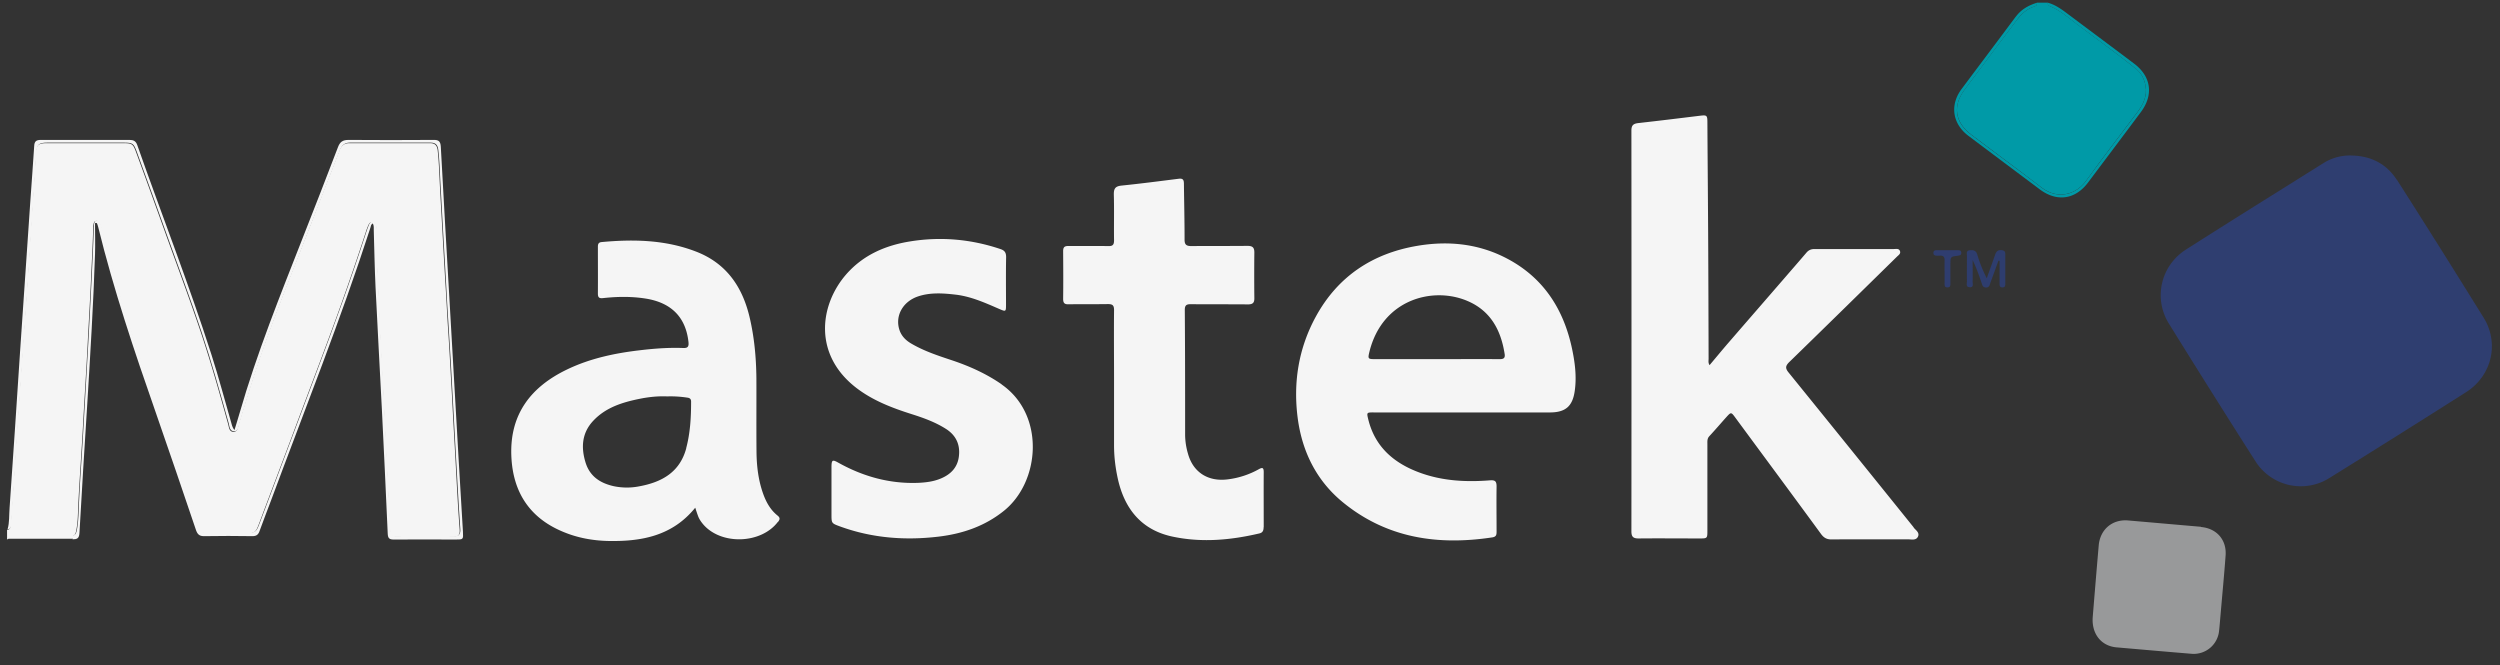 <?xml version="1.0" encoding="UTF-8"?>
<svg xmlns="http://www.w3.org/2000/svg" width="248" height="66" fill="none">
  <rect width="100%" height="100%" fill="#333333" stroke="none"/>
  <g clip-path="url(#a)">
    <path fill="#F5F5F5" d="M1.567 53.23h5.017c.833 0 .898-.053 1.028-.886.119-.735.119-1.482.151-2.217.13-2.747.346-5.482.487-8.229.14-2.574.313-5.147.443-7.732.108-2.152.238-4.304.335-6.456.076-1.708.173-3.417.217-5.114 0-.098 0-.184.021-.282.022-.173.065-.357.249-.4.238-.054.324.152.39.325.334.876.507 1.784.745 2.682 1.374 5.341 3.201 10.532 4.996 15.733a952 952 0 0 1 2.466 7.235c.476 1.395.951 2.779 1.416 4.174.25.735.39.832 1.18.843h3.622c.93 0 1.027-.054 1.351-.919 1.114-2.974 2.25-5.947 3.363-8.921 1.59-4.272 3.234-8.521 4.77-12.804a267 267 0 0 0 2.454-7.18 6 6 0 0 1 .27-.735c.076-.173.184-.346.4-.314.238.033.336.206.368.433.033.216.033.443.033.67-.033 2.487.15 4.974.248 7.462.076 2.152.206 4.304.325 6.456.13 2.26.227 4.52.335 6.79.108 2.282.238 4.564.335 6.846.022.627.087 1.254.108 1.892.011.497.173.67.692.681q2.79.033 5.58 0c.498 0 .67-.216.638-.713-.216-2.801-.335-5.602-.497-8.392a721 721 0 0 1-.27-4.953c-.13-2.227-.239-4.444-.39-6.672-.097-1.481-.162-2.963-.26-4.444-.108-1.763-.205-3.525-.302-5.277-.087-1.579-.184-3.147-.26-4.726-.054-1.06-.086-2.12-.205-3.168-.054-.476-.26-.714-.746-.714h-8.035c-.54 0-.8.303-.973.757-.822 2.109-1.655 4.228-2.466 6.337-2.12 5.515-4.422 10.965-6.218 16.61a304 304 0 0 0-1.286 4.152c-.087.303-.108.768-.52.779-.454 0-.454-.476-.55-.8-.844-3.05-1.699-6.089-2.704-9.084-1.06-3.168-2.239-6.304-3.374-9.451-1.006-2.8-2.011-5.602-3.039-8.391-.303-.833-.39-.909-1.287-.909h-7.59c-.844 0-1.039.195-1.082 1.038-.162 3.006-.4 6.002-.584 9.008a701 701 0 0 1-.563 8.23c-.216 2.984-.41 5.968-.627 8.942-.14 1.925-.26 3.85-.378 5.786-.098 1.61-.227 3.222-.335 4.833-.022.227 0 .509-.368.509v1.005c.227-.292.551-.26.865-.27z"></path>
    <path fill="#F5F5F5" d="M7.178 53.5c.465 0 .67-.076.703-.617.238-4.282.508-8.575.779-12.857.302-4.931.605-9.873.767-14.815.033-1.027 0-2.054 0-3.082h.184c.044.12.098.238.12.357 1.535 6.25 3.59 12.339 5.709 18.405 1.352 3.872 2.67 7.764 3.99 11.657.14.422.325.65.822.638 1.6-.032 3.2-.021 4.801 0 .379 0 .573-.151.692-.497.368-1.017.757-2.022 1.136-3.028 3.341-9.008 6.91-17.929 9.862-27.067.043-.151.054-.324.227-.432.151.227.097.476.108.703.054 1.86.087 3.72.173 5.58.195 4.033.422 8.056.627 12.078q.309 6.213.584 12.425c.022.422.14.574.584.574 2.044-.022 4.088 0 6.142 0 .768 0 .779 0 .736-.779-.13-2.303-.282-4.596-.411-6.9-.303-5.211-.595-10.424-.898-15.647-.303-5.212-.605-10.424-.887-15.647-.032-.551-.227-.681-.735-.67-2.811.021-5.612.021-8.424 0-.584 0-.854.205-1.049.735-1.135 2.985-2.303 5.958-3.47 8.932-2.25 5.742-4.564 11.462-6.273 17.4-.162.572-.346 1.146-.519 1.719-.173-.217-.238-.422-.292-.638-.66-2.282-1.265-4.585-1.99-6.846-2.238-7.007-4.93-13.863-7.364-20.805-.14-.39-.378-.497-.757-.497-2.94 0-5.882.01-8.813 0-.443 0-.627.14-.649.594-.119 1.86-.26 3.71-.389 5.559L1.998 34.77c-.346 5.212-.68 10.424-1.048 15.625-.055.703 0 1.417-.195 2.098.357 0 .346-.28.368-.508.119-1.611.237-3.222.335-4.834.119-1.925.238-3.86.378-5.785.217-2.985.411-5.97.627-8.943.195-2.736.39-5.482.563-8.23.184-3.005.421-6 .584-9.007.043-.854.238-1.038 1.081-1.038h7.591c.898 0 .984.086 1.287.908 1.027 2.79 2.033 5.59 3.039 8.392 1.135 3.146 2.314 6.282 3.374 9.45 1.005 2.996 1.849 6.046 2.703 9.084.087.325.087.8.552.8.41 0 .421-.475.519-.778.421-1.384.843-2.78 1.287-4.153 1.794-5.644 4.098-11.094 6.217-16.61.811-2.119 1.644-4.227 2.466-6.336.173-.454.432-.757.973-.757h8.035c.475 0 .692.238.746.714.119 1.049.151 2.108.205 3.168.076 1.579.184 3.147.26 4.726.097 1.762.194 3.525.303 5.277.086 1.481.151 2.963.26 4.444.15 2.228.27 4.444.388 6.672.098 1.655.173 3.298.27 4.953.174 2.8.293 5.601.498 8.391.033.487-.14.703-.638.714q-2.79.033-5.58 0c-.508 0-.67-.173-.692-.681-.021-.627-.075-1.266-.108-1.893-.097-2.281-.227-4.563-.335-6.845-.108-2.26-.216-4.52-.335-6.79-.12-2.153-.25-4.305-.325-6.457-.097-2.487-.28-4.974-.248-7.461 0-.227 0-.443-.033-.67-.032-.217-.13-.4-.368-.433-.227-.032-.324.14-.4.314-.108.237-.183.486-.27.735-.779 2.4-1.6 4.801-2.455 7.18-1.535 4.293-3.179 8.532-4.769 12.804-1.113 2.984-2.249 5.947-3.363 8.92-.324.866-.421.92-1.351.92H20.77c-.779 0-.93-.108-1.179-.843-.476-1.395-.951-2.78-1.416-4.175-.811-2.41-1.644-4.822-2.466-7.234-1.795-5.201-3.622-10.392-4.996-15.734-.227-.897-.41-1.816-.746-2.681-.065-.174-.151-.379-.39-.325-.183.043-.226.227-.248.4-.01.098-.021.184-.021.281-.044 1.709-.141 3.417-.217 5.115-.097 2.152-.227 4.304-.335 6.456-.13 2.574-.314 5.147-.443 7.732-.14 2.746-.368 5.482-.487 8.229-.032.735-.032 1.481-.151 2.217-.13.832-.195.886-1.028.886H1.631c-.314 0-.638-.032-.865.27h6.477z"></path>
    <path fill="#009AA7" d="M201.706.676c-.692.248-1.19.724-1.633 1.297-1.73 2.293-3.461 4.596-5.18 6.91-1.211 1.622-.962 3.244.649 4.466 2.314 1.752 4.65 3.46 6.942 5.223 1.752 1.352 3.558.606 4.445-.627 1.654-2.293 3.374-4.53 5.071-6.78.595-.79 1.028-1.622.833-2.682-.13-.67-.422-1.233-.941-1.654-1.914-1.536-3.904-2.963-5.861-4.434-.843-.638-1.633-1.352-2.628-1.763-.151-.065-.313-.151-.238-.367h-1.113c.075.292-.163.346-.346.41"></path>
    <path fill="#009AA7" d="M199.965 1.649c-1.784 2.4-3.59 4.79-5.374 7.18-1.19 1.59-.909 3.46.681 4.65a3640 3640 0 0 0 7.094 5.32c1.687 1.255 3.503.995 4.768-.692 1.752-2.336 3.504-4.66 5.245-6.996 1.276-1.709 1.017-3.536-.692-4.812-2.119-1.6-4.25-3.18-6.38-4.78-.67-.497-1.319-1.017-2.141-1.244-.076.227.076.303.238.368.995.411 1.784 1.125 2.627 1.763 1.958 1.47 3.958 2.898 5.862 4.433.519.422.821.984.94 1.655.195 1.049-.238 1.881-.832 2.682-1.698 2.26-3.417 4.498-5.072 6.78-.887 1.233-2.693 1.968-4.444.627-2.293-1.763-4.639-3.471-6.943-5.223-1.622-1.222-1.86-2.844-.649-4.466 1.72-2.303 3.45-4.607 5.18-6.91.433-.573.93-1.049 1.633-1.298.184-.065.422-.119.346-.41-.833.259-1.557.659-2.087 1.384z"></path>
    <path fill="#2F3E70" d="M237.759 17.838c-1.038-1.623-2.606-2.38-4.52-2.412a4.9 4.9 0 0 0-2.757.757c-4.553 2.855-9.116 5.688-13.636 8.575-2.509 1.6-3.245 4.845-1.687 7.354 2.833 4.563 5.688 9.115 8.575 13.636a5.325 5.325 0 0 0 7.353 1.665c4.531-2.812 9.051-5.656 13.55-8.51 2.541-1.622 3.32-4.834 1.741-7.386a1206 1206 0 0 0-8.608-13.69z"></path>
    <path fill="#F5F5F5" d="M189.843 52.322a6083 6083 0 0 0-12.403-15.355c-.368-.444-.325-.681.075-1.07 3.558-3.461 7.105-6.943 10.641-10.414.162-.163.433-.314.314-.595-.109-.26-.379-.184-.595-.184h-7.862c-.346 0-.594.097-.822.368-.746.876-1.503 1.74-2.26 2.617-1.87 2.162-3.752 4.325-5.623 6.488-.573.67-1.135 1.352-1.719 2.044-.152-.227-.097-.444-.097-.638-.011-4.11-.022-8.219-.044-12.328-.021-3.72-.054-7.44-.075-11.16 0-.66-.076-.692-.725-.616-2.033.249-4.055.497-6.088.725-.476.053-.725.172-.725.735q.016 19.886 0 39.773c0 .54.184.702.714.702 2.012-.021 4.012 0 6.023 0 .801 0 .801 0 .801-.81V44.07c0-.27-.033-.551.183-.789.584-.627 1.136-1.276 1.709-1.914.454-.497.465-.497.865.043 2.844 3.86 5.699 7.71 8.532 11.582.292.389.595.53 1.071.519 2.508-.022 5.017 0 7.526-.011.357 0 .811.14 1.006-.27.184-.4-.227-.638-.433-.898zM136.283 40.914h17.454c1.546 0 2.26-.595 2.476-2.13.205-1.417.022-2.823-.27-4.207-.865-4.055-2.974-7.224-6.77-9.094-2.725-1.341-5.634-1.6-8.597-1.093-4.444.757-7.872 3.04-10.046 7.018-1.719 3.147-2.26 6.554-1.795 10.09.444 3.33 1.871 6.196 4.488 8.337 4.358 3.558 9.419 4.293 14.826 3.471.389-.065.411-.27.411-.573 0-1.492-.022-2.974 0-4.466 0-.519-.13-.66-.671-.616-2.357.183-4.682.065-6.932-.757-2.573-.941-4.466-2.552-5.136-5.331-.151-.638-.141-.65.519-.65zm-.432-6.034c1.287-5.18 6.272-6.489 9.71-5.029 2.304.974 3.331 2.898 3.699 5.256.075.454-.152.53-.541.519-2.076-.011-4.163 0-6.239 0h-6.078c-.703 0-.724-.033-.551-.746M77.175 51.781c.195-.248.238-.41-.043-.638-.703-.562-1.125-1.319-1.427-2.163-.487-1.362-.65-2.79-.66-4.217-.022-2.422 0-4.834-.01-7.256-.022-2.033-.206-4.044-.671-6.023-.714-3.039-2.314-5.375-5.331-6.532-3.028-1.167-6.164-1.232-9.343-.94-.336.032-.379.216-.379.486 0 1.547.01 3.082 0 4.628 0 .412.151.487.53.444 1.384-.151 2.78-.173 4.174.043 2.585.4 4.012 1.86 4.282 4.315.044.422-.043.616-.519.595-1.449-.055-2.898.054-4.336.227-2.487.292-4.92.81-7.191 1.903-3.58 1.72-5.688 4.434-5.526 8.564.14 3.612 1.828 6.207 5.234 7.58 1.373.563 2.822.823 4.293.866 3.32.076 6.423-.465 8.716-3.298.108.324.194.605.302.886.12.292.303.552.509.79 1.795 2.054 5.731 1.914 7.386-.27zm-9.094-7.331c-.638 2.4-2.433 3.384-4.672 3.795a6.3 6.3 0 0 1-2.551-.021c-1.33-.303-2.358-.974-2.78-2.369-.454-1.503-.346-2.92.768-4.109 1.244-1.33 2.898-1.838 4.607-2.184.908-.184 1.838-.281 2.746-.238.67-.022 1.32.022 1.969.119.27.032.4.14.389.432 0 1.547-.087 3.082-.487 4.585zM99.376 38.135c-1.514-1.05-3.158-1.795-4.899-2.38-1.395-.464-2.79-.918-4.066-1.665-.562-.324-1.005-.767-1.2-1.405-.422-1.374.357-2.769 1.849-3.277 1.211-.41 2.465-.324 3.698-.184 1.536.173 2.93.8 4.326 1.406.703.303.713.314.713-.432 0-1.558-.021-3.126.011-4.683 0-.486-.162-.681-.605-.822-2.91-.973-5.894-1.233-8.91-.746-2.445.39-4.65 1.341-6.327 3.244-2.67 3.05-3.298 7.948.93 11.247 1.655 1.286 3.58 2.022 5.558 2.649 1.19.378 2.358.8 3.418 1.481.962.628 1.384 1.525 1.254 2.671-.119 1.093-.768 1.785-1.741 2.206-.746.325-1.536.422-2.347.455-2.822.097-5.439-.639-7.894-2.012-.562-.313-.648-.26-.66.4v4.737c0 .886 0 .886.855 1.2 3.18 1.157 6.456 1.406 9.786 1.006 2.358-.282 4.553-1.028 6.445-2.542 3.623-2.887 4.142-9.548-.227-12.565zM125.361 52.3c0-1.816-.011-3.644 0-5.46 0-.476-.141-.487-.508-.282a8.4 8.4 0 0 1-3.06.995c-1.958.249-3.439-.703-3.947-2.552a6.8 6.8 0 0 1-.282-1.87c0-4.131 0-8.251-.032-12.382 0-.433.13-.573.573-.573 1.892.021 3.796 0 5.688.021.508 0 .649-.184.638-.638a206 206 0 0 1 0-4.52c0-.519-.205-.649-.703-.649-1.838.022-3.687 0-5.526.022-.54 0-.702-.151-.692-.692 0-1.817-.043-3.644-.065-5.461 0-.335-.043-.584-.486-.53-1.903.238-3.796.487-5.699.681-.638.065-.779.314-.768.909.043 1.503 0 3.017.022 4.52 0 .443-.13.584-.573.573-1.32-.022-2.639 0-3.958-.01-.379 0-.519.118-.519.507.011 1.58.021 3.158 0 4.737 0 .41.13.551.541.54 1.297-.021 2.606 0 3.903-.021.454 0 .606.119.606.595-.022 2.357 0 4.725 0 7.083V44.2c0 1.081.13 2.152.357 3.212.649 3.028 2.335 5.158 5.439 5.818 2.876.616 5.764.356 8.619-.314.335-.076.421-.292.421-.617z"></path>
    <path fill="#98999A" d="M218.337 52.257c-2.4-.205-4.812-.421-7.213-.627-1.578-.14-2.789.887-2.93 2.465-.206 2.369-.4 4.737-.595 7.105-.13 1.655.822 2.877 2.347 3.017 2.476.216 4.963.433 7.44.638a2.53 2.53 0 0 0 2.746-2.27c.065-.596.108-1.18.162-1.774.163-1.903.347-3.807.487-5.72.108-1.558-.908-2.682-2.444-2.812z"></path>
    <path fill="#2E3D6E" d="M195.401 28.5c.433 0 .271-.368.282-.584.021-.703 0-1.406 0-2.12.367.747.627 1.504.886 2.25.076.216.108.486.454.476.336 0 .357-.282.433-.498.27-.724.53-1.449.789-2.163a.4.4 0 0 1 .109.022v2.206c0 .206 0 .433.302.422.271 0 .271-.206.271-.4v-2.898c0-.292-.13-.379-.4-.4-.346-.022-.498.14-.606.443-.27.79-.562 1.568-.833 2.357a14.4 14.4 0 0 1-.951-2.379c-.13-.41-.39-.432-.725-.41-.389.032-.292.324-.292.54 0 .854-.011 1.709 0 2.563 0 .216-.119.551.26.562z"></path>
    <path fill="#2F3D6F" d="M192.114 25.363c.098 0 .184.01.282 0 .378-.043.54.119.508.508-.022.346 0 .703 0 1.06v1.114c0 .216-.054.486.303.465.313-.011.27-.249.27-.454v-1.839c0-.757 0-.757.768-.854.184-.022.324-.065.313-.292 0-.206-.129-.249-.292-.249h-2.173c-.162 0-.292.044-.303.249 0 .227.119.281.314.292z"></path>
  </g>
  <defs>
    <clipPath id="a">
      <path fill="#fff" d="M.701.265h246.487v64.882H.701z"></path>
    </clipPath>
  </defs>
</svg>
